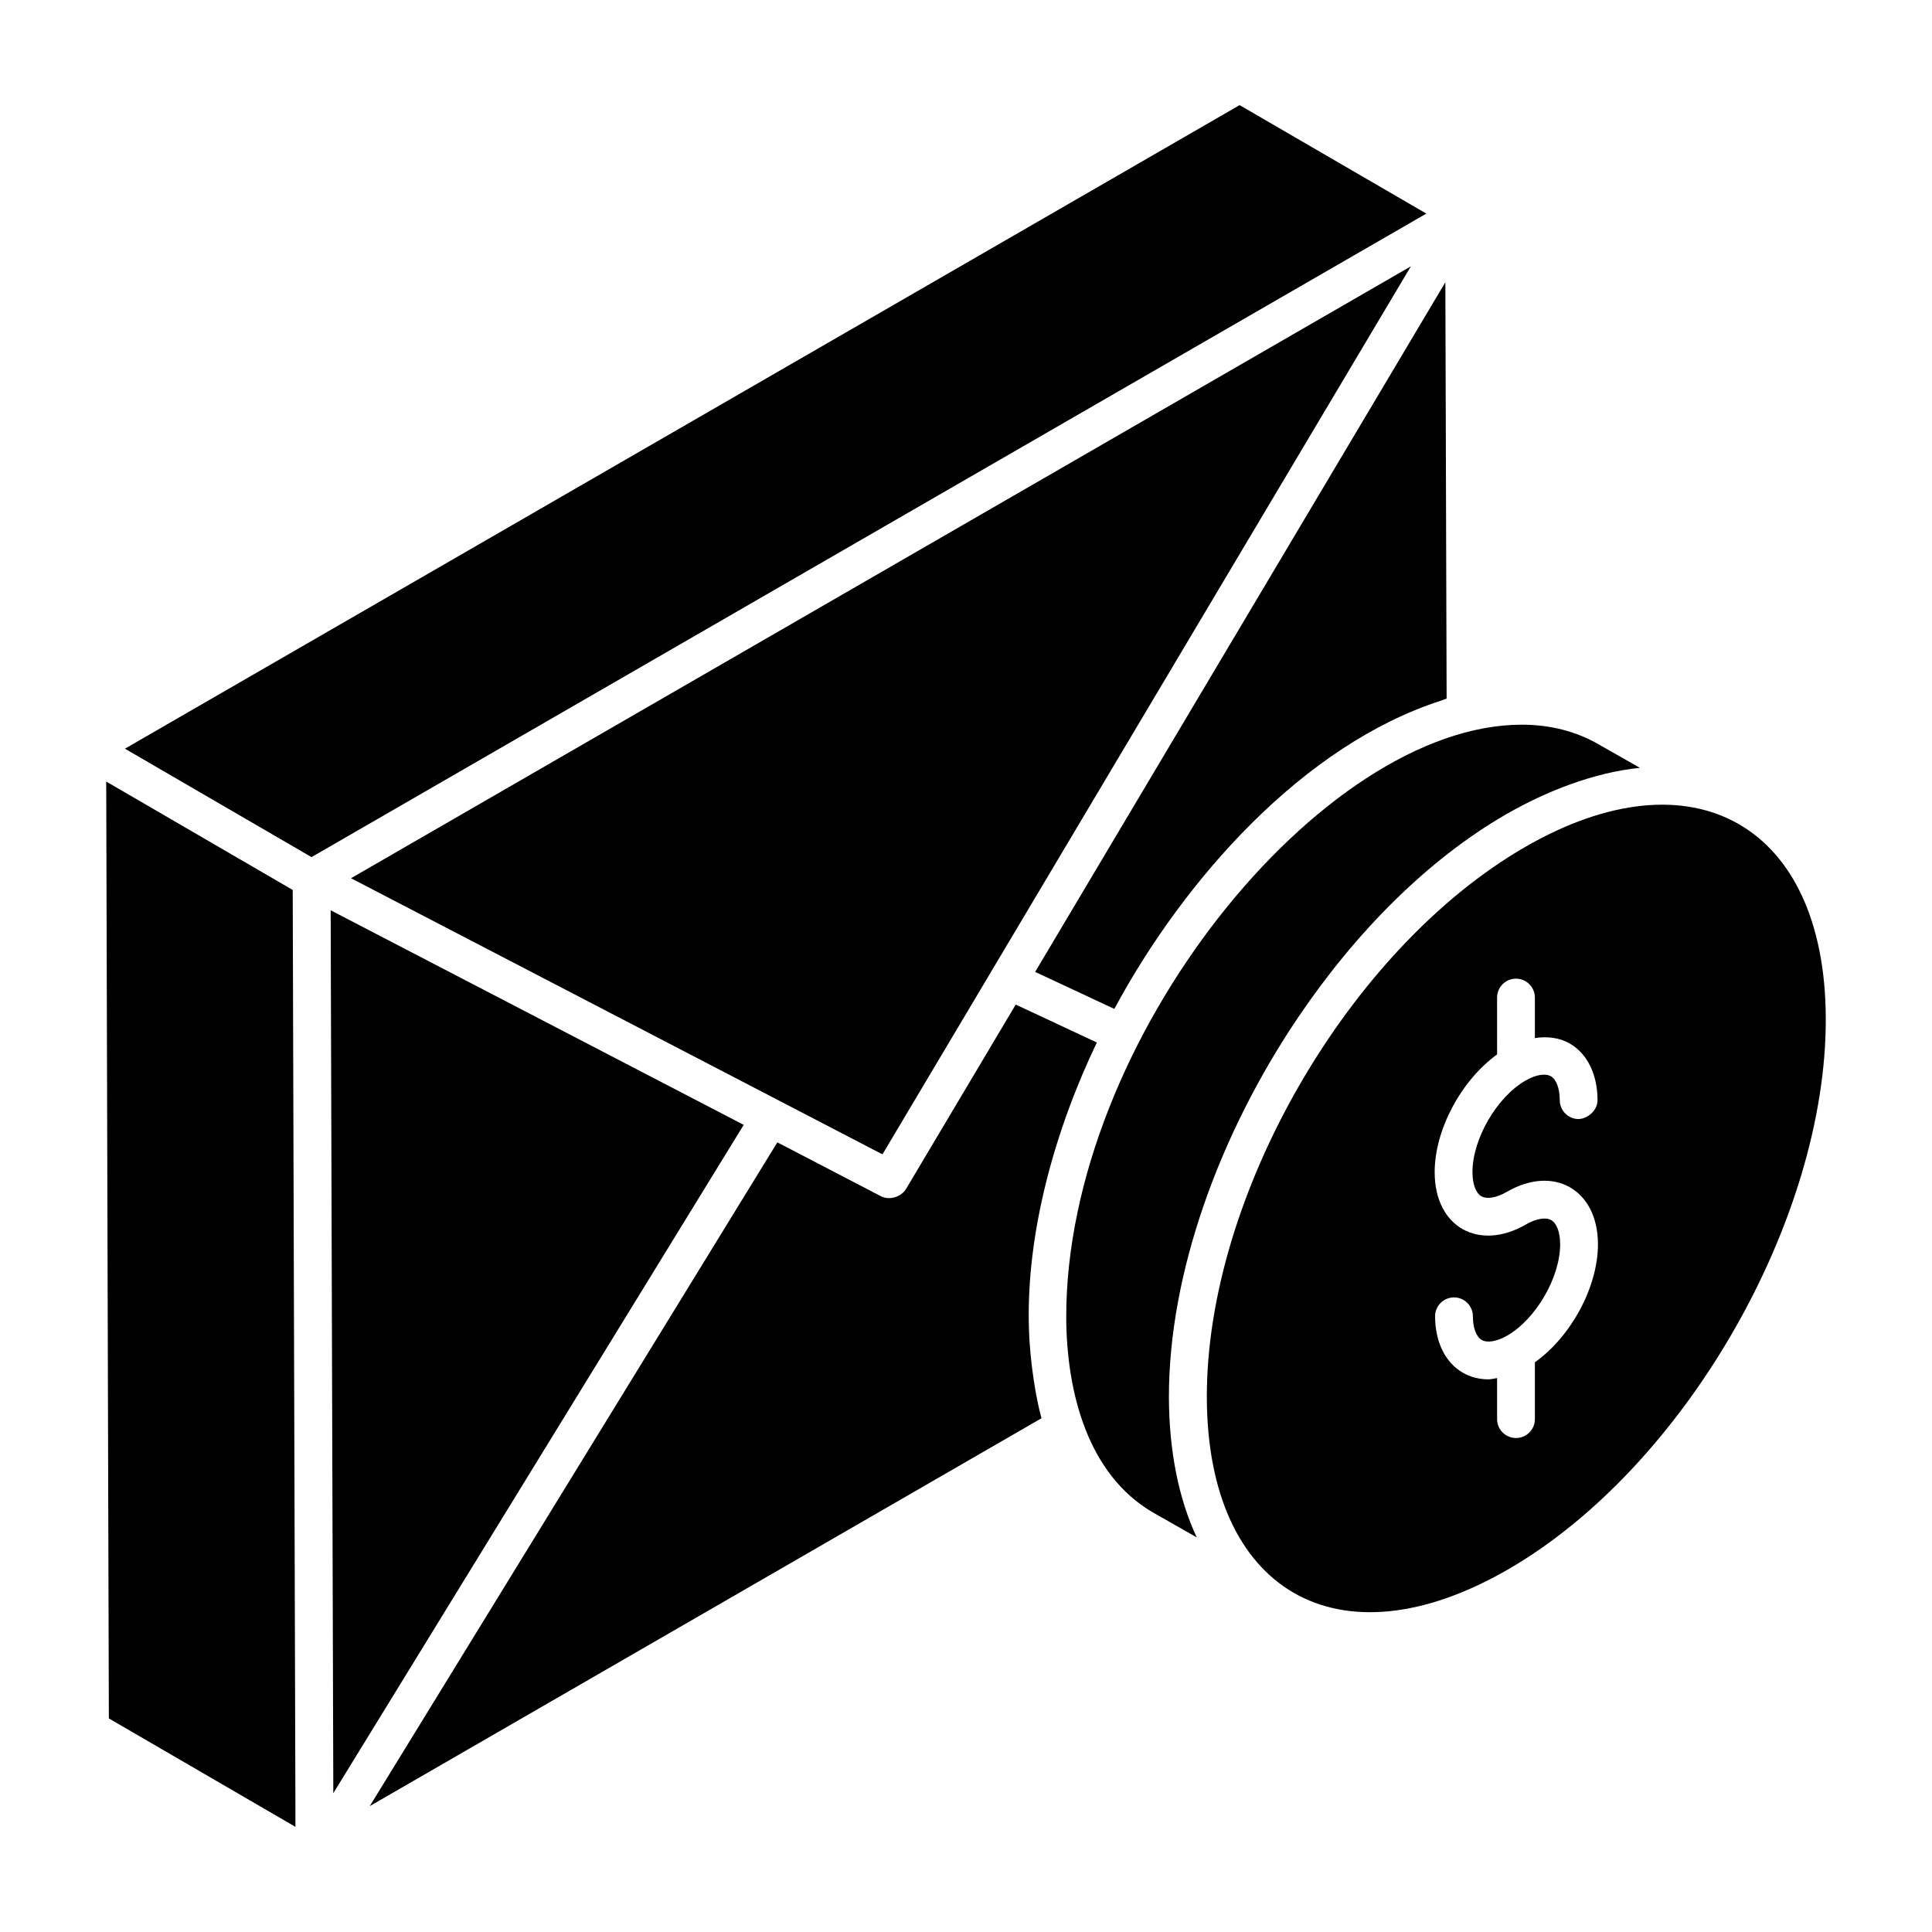 <?xml version="1.0" encoding="UTF-8"?>
<!-- Uploaded to: ICON Repo, www.svgrepo.com, Generator: ICON Repo Mixer Tools -->
<svg fill="#000000" width="800px" height="800px" version="1.1" viewBox="144 144 512 512" xmlns="http://www.w3.org/2000/svg">
 <g>
  <path d="m237.02 376.74c9.086 4.723 137.55 71.465 140.84 73.176 0.152-0.258 139.7-234.76 139.98-235.24 0.004-0.008 0.008-0.016 0.012-0.02 0 0.004-0.004 0.008-0.008 0.012 0.016-0.023 0.023-0.039 0.035-0.059 0.004-0.004 0.004-0.008 0.008-0.012 0.004-0.008 0.008-0.012 0.012-0.02zm250.48-111.76c4.394-7.285 10.539-17.473 18.41-30.52-7.871 13.047-14.016 23.234-18.41 30.52zm-6.902 11.438c-1.867 3.098-1.867 3.098 0 0z"/>
  <path d="m517.9 214.56-0.02 0.035-0.004 0.008z"/>
  <path d="m439.31 411.37c18.418-34.25 50.086-70 86.672-81.723 0.461-0.148 0.93-0.379 1.387-0.516l-0.336-110.33-108.71 182.77z"/>
  <path d="m488.04 413.59c15.176-22.48 34.262-41.762 55.051-53.766 10.516-6.07 23.367-11.145 35.504-12.336l-10.859-6.176c-6.047-3.516-12.945-5.262-20.453-5.262-53.031 0-120.87 83.754-120.72 157.13 0.09 19.859 5.734 41.582 22.945 51.617l11.641 6.629c-4.777-10.238-7.312-22.746-7.375-37.039-0.074-32.848 13.379-69.875 34.266-100.8z"/>
  <path d="m434.68 420.27-21.504-10.043c-1.746 2.934-28.527 47.953-29.086 48.895-1.164 1.941-4.277 3.129-6.668 1.879 1.766 0.918-26.375-13.727-27.418-14.266l-108.01 175.9 178.02-102.79c-1.266-4.391-3.074-14.266-3.34-23.91-0.773-25.273 6.949-52.617 18.004-75.668z"/>
  <path d="m341.09 442.1-109.46-56.867c0.504 168.26 0.652 217.75 0.691 230.26v0.195 0.398-0.164 0.203 0.086 0.148-0.098c0 0.227 0.004 0.512 0.004 0.848v-0.141c0.004 0.918 0.004 1.508 0.004 1.863v-0.078 0.219-0.141 0.379 0.008z"/>
  <path d="m548.09 368.51c-46.57 26.898-84.418 92.289-84.266 145.86 0.141 51.191 34.691 71.617 79.828 45.539 46.578-26.891 84.348-92.387 84.199-146-0.145-51.402-35.293-71.129-79.762-45.402zm2.672 136.51v15.059c0 2.769-2.238 5.008-5.008 5.008s-5.008-2.238-5.008-5.008v-10.879c-0.758 0.105-1.539 0.34-2.273 0.34-2.449 0-4.754-0.582-6.793-1.75-4.66-2.684-7.348-8.129-7.367-14.945-0.008-2.769 2.231-5.012 4.992-5.023h0.016c2.758 0 5 2.234 5.008 4.992 0.008 3.102 0.887 5.453 2.344 6.293 1.496 0.84 4.035 0.414 6.793-1.184 7.609-4.391 14.016-15.484 13.992-24.215-0.012-3.137-0.891-5.512-2.363-6.359-1.477-0.84-4-0.422-6.731 1.164-12.305 7.102-24.121 0.855-24.16-13.812-0.031-11.332 7.074-24.418 16.543-31.27l-0.004-15.066c0-2.769 2.238-5.008 5.008-5.008 2.769 0 5.008 2.238 5.008 5.008v10.727c3.336-0.496 6.519-0.102 9.219 1.441 4.672 2.684 7.359 8.152 7.387 15.004 0.012 2.769-2.644 4.945-5.008 5.023-2.758 0-5-2.231-5.008-4.992-0.012-3.129-0.895-5.508-2.363-6.352-1.488-0.836-3.996-0.414-6.731 1.164-7.633 4.402-14.062 15.527-14.035 24.293 0.012 3.129 0.891 5.504 2.352 6.348 1.492 0.84 4.023 0.414 6.785-1.184 12.465-7.207 24.078-0.543 24.117 13.84 0.031 11.383-7.156 24.547-16.711 31.344z"/>
  <path d="m222.3 627.69v0.066-0.117-0.27c0-0.227 0-0.488-0.004-0.82 0-0.285 0-0.543-0.004-0.773v-0.316-0.234 0.062-0.305-0.094-0.562-0.062c-0.039-13.172-0.191-65.566-0.719-244.42l-49.426-28.727 0.699 248.28 49.453 28.738v-0.004-0.262-0.184z"/>
  <path d="m472.51 171.86c-102.16 58.98-193.16 111.52-295.4 170.55-1.004-0.582 46.445 26.992 49.445 28.734l295.44-170.54z"/>
  <path d="m517.85 214.66 0.031-0.051-0.004 0.004z"/>
 </g>
</svg>